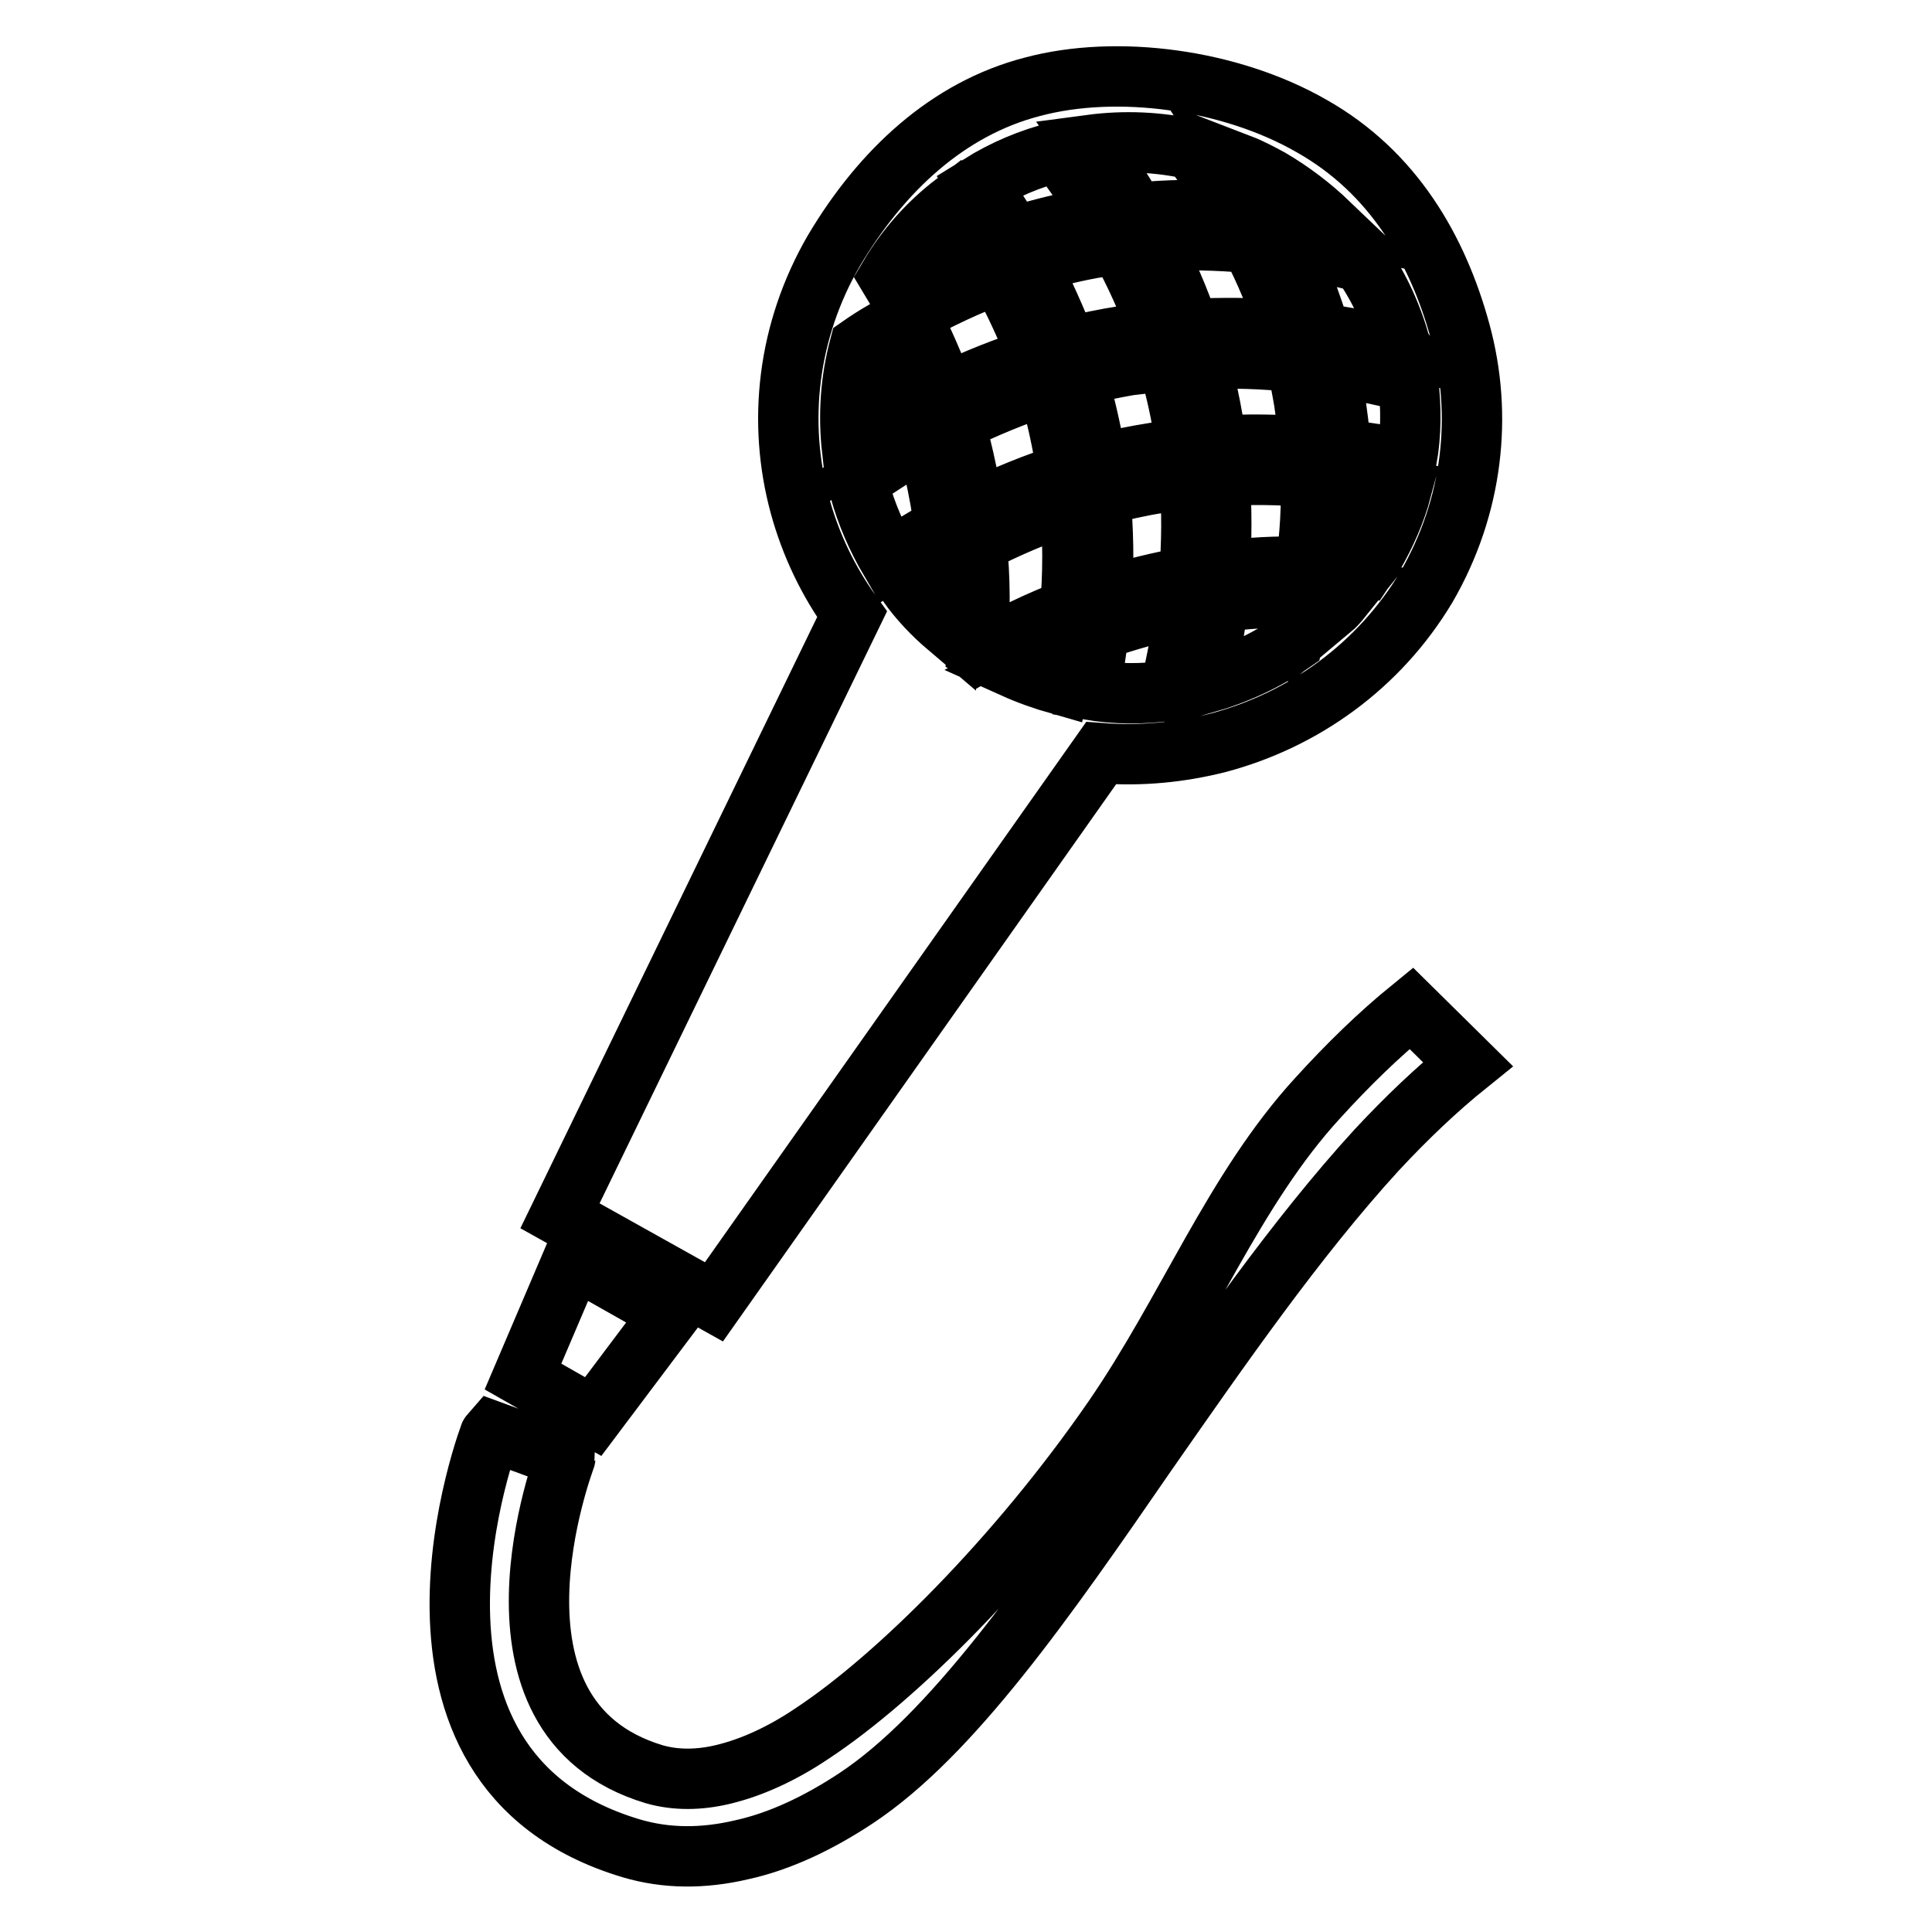 <?xml version="1.0" encoding="utf-8"?>
<!-- Svg Vector Icons : http://www.onlinewebfonts.com/icon -->
<!DOCTYPE svg PUBLIC "-//W3C//DTD SVG 1.1//EN" "http://www.w3.org/Graphics/SVG/1.1/DTD/svg11.dtd">
<svg version="1.1" xmlns="http://www.w3.org/2000/svg" xmlns:xlink="http://www.w3.org/1999/xlink" x="0px" y="0px" viewBox="0 0 256 256" enable-background="new 0 0 256 256" xml:space="preserve">
<g><g><path stroke-width="8" fill-opacity="0" stroke="#000000"  d="M161.5,98.4c-5.1,1.3-10.3,1.8-15.6,1.4l-51.3,72.7l-20.4-11.4l38.7-79.7c-3.2-4.4-5.5-9.3-6.9-14.4c-3-11-1.7-23.1,4.5-33.8c6.3-10.6,15.1-18.8,26.3-21.7c11.2-3,26.2-1,37,5.2c10.8,6.1,16.7,16.3,19.7,27.3c3,11,1.7,23.1-4.5,33.8C182.7,88.3,172.7,95.4,161.5,98.4z M180.8,75.4c0.4-0.6,0.8-1.2,1.2-1.8c1.6-2.8,2.9-5.7,3.7-8.7c-2.6-0.5-5.2-1-7.8-1.3c0.1,3.8-0.1,7.7-0.6,11.5C178.4,75.2,179.6,75.3,180.8,75.4z M177.8,79.2c-0.4,0-0.8,0-1.2-0.1c-0.1,0.6-0.2,1.1-0.3,1.7C176.9,80.3,177.4,79.7,177.8,79.2z M173.7,63.2c-4-0.3-8.1-0.4-12.1-0.1c0.3,4.2,0.3,8.4,0,12.6c3.8-0.5,7.6-0.7,11.4-0.6C173.6,71,173.8,67.1,173.7,63.2z M171.3,85.1c0.5-2,0.9-4,1.3-6c-3.8,0-7.5,0.2-11.2,0.7c-0.4,3.6-1.1,7.2-1.9,10.8C163.7,89.4,167.7,87.6,171.3,85.1z M160.8,56.2c0.2,1,0.3,1.9,0.4,2.9c4.1-0.3,8.2-0.2,12.3,0.1c-0.2-2-0.4-4-0.7-6c-0.3-1.7-0.6-3.5-1.1-5.2c-4.3-0.5-8.6-0.6-12.8-0.4C159.7,50.4,160.3,53.3,160.8,56.2z M141.4,46.1c2.5-0.7,5-1.2,7.6-1.6c1.5-0.2,3-0.4,4.5-0.6c-1.4-3.9-3.1-7.7-5.2-11.5c-0.8,0.1-1.6,0.2-2.4,0.3c-3.2,0.5-6.3,1.3-9.5,2.2C138.3,38.7,140,42.4,141.4,46.1z M132.4,36.3c-4,1.4-7.9,3.3-11.8,5.4c1.8,3.5,3.3,7,4.6,10.5c4.1-2,8.2-3.6,12.3-4.9C136.1,43.6,134.4,39.9,132.4,36.3z M157.6,43.6c4.3-0.2,8.6-0.2,12.9,0.2c-1.2-3.9-2.8-7.8-4.8-11.6c-4.4-0.4-8.8-0.5-13.1-0.2C154.6,35.8,156.3,39.7,157.6,43.6z M157.6,63.4c-1.3,0.1-2.7,0.3-4,0.6c-2.6,0.4-5.2,1-7.8,1.7c0.4,4.5,0.5,9,0.2,13.6c3.9-1.3,7.7-2.2,11.6-2.9C157.9,71.9,158,67.7,157.6,63.4z M155,91.5c0.9-3.7,1.6-7.4,2.1-11.1c-3.9,0.7-7.7,1.8-11.5,3.1c-0.3,2.6-0.7,5.3-1.3,7.9C147.9,92,151.5,92,155,91.5z M145.1,60.1c0.1,0.5,0.2,1,0.2,1.5c2.5-0.7,5.1-1.2,7.6-1.6c1.4-0.2,2.8-0.4,4.3-0.6c-0.1-0.9-0.2-1.7-0.4-2.6c-0.5-3-1.2-6-2.1-9c-1.7,0.2-3.4,0.4-5.1,0.6c-2.3,0.4-4.6,0.9-6.9,1.4C143.7,53.3,144.5,56.7,145.1,60.1z M140.4,90.7c0.4-1.8,0.7-3.6,0.9-5.5c-2.3,1-4.7,2.1-7,3.3C136.3,89.4,138.3,90.1,140.4,90.7z M129.5,86c0.2,0.1,0.4,0.2,0.5,0.3c3.9-2.2,7.8-4.1,11.8-5.6c0.4-4.6,0.4-9.3,0-13.9c-4.1,1.3-8.3,3.1-12.4,5.2C129.9,76.6,129.9,81.3,129.5,86z M128.7,65.6c0.1,0.7,0.2,1.4,0.3,2.1c4.1-2,8.2-3.7,12.4-5c-0.1-0.7-0.2-1.3-0.3-2c-0.6-3.3-1.3-6.5-2.3-9.7c-4.1,1.3-8.2,3-12.3,5C127.4,59.2,128.1,62.4,128.7,65.6z M125.6,83.1c0.1-3,0.1-6,0-9c-1.8,1-3.6,2.1-5.3,3.3C121.8,79.5,123.6,81.4,125.6,83.1z M113.9,64.8c0.9,3.3,2.3,6.5,4,9.4c2.4-1.6,4.8-3.1,7.2-4.4c-0.1-1.2-0.3-2.3-0.5-3.5c-0.5-2.8-1.1-5.5-1.9-8.3c-3.1,1.7-6.1,3.7-9.2,5.8C113.7,64.1,113.8,64.5,113.9,64.8z M113.9,45.9c-1.2,4.5-1.5,9.1-1,13.6c2.9-2,5.8-3.8,8.7-5.4c-1.2-3.4-2.7-6.9-4.4-10.3C116,44.5,114.9,45.2,113.9,45.9z M117.8,36.7c0.3,0.5,0.6,1,0.9,1.5c3.9-2.2,7.8-4,11.7-5.4c-1.2-2-2.5-3.9-3.9-5.9C123.1,29.5,120.1,32.8,117.8,36.7z M129.8,24.5c1.6,2.3,3.1,4.6,4.5,6.9c3.6-1.1,7.2-2,10.9-2.6c0.3,0,0.6-0.1,0.9-0.1c-1.8-2.9-3.7-5.8-5.9-8.6C136.5,21,133,22.5,129.8,24.5z M158,19.8c-4.5-1-9-1.2-13.5-0.6c2.2,3,4.2,5.9,5.9,9c4.3-0.4,8.6-0.5,13-0.2C161.9,25.2,160,22.5,158,19.8z M168.3,23.7c-1.3-0.7-2.6-1.4-3.9-1.9c1.4,2.2,2.8,4.4,3.9,6.6c2.6,0.3,5.2,0.7,7.8,1.2C173.8,27.4,171.2,25.4,168.3,23.7z M185.6,45.9c-1.1-4-2.8-7.8-5.2-11.2c-3.3-0.8-6.5-1.5-9.8-2c1.8,3.8,3.2,7.7,4.4,11.5c3.6,0.5,7.2,1.2,10.8,2L185.6,45.9z M186.6,50.6c-3.5-0.9-7.1-1.6-10.6-2.2c0.3,1.3,0.6,2.7,0.8,4c0.4,2.4,0.7,4.7,0.8,7.1c2.9,0.4,5.9,0.8,8.8,1.4C187,57.5,187,54,186.6,50.6z M88.9,174l-10.3,13.7l-9.3-5.3l6.7-15.7L88.9,174z M86.7,235.1c2.8,0.8,5.9,0.8,9.2,0c3.7-0.9,7.7-2.7,11.7-5.4c11.1-7.3,27.2-23.3,39.9-41.7c9.8-14.2,16-30.4,27.1-42.5c4-4.4,8.1-8.4,12.4-11.9l7.5,7.4c-4.1,3.3-8.1,7.1-12.1,11.4c-10.7,11.7-20.8,26.3-30.5,40.2c-13.3,19.3-25.8,37.3-38.5,45.7c-5,3.3-10.1,5.7-15.1,6.8c-5.1,1.2-10,1.2-14.7-0.2c-35.7-10.7-18.6-55.2-18.5-55.3l9.8,3.6C74.9,193.3,61.7,227.6,86.7,235.1z"/></g></g>
</svg>